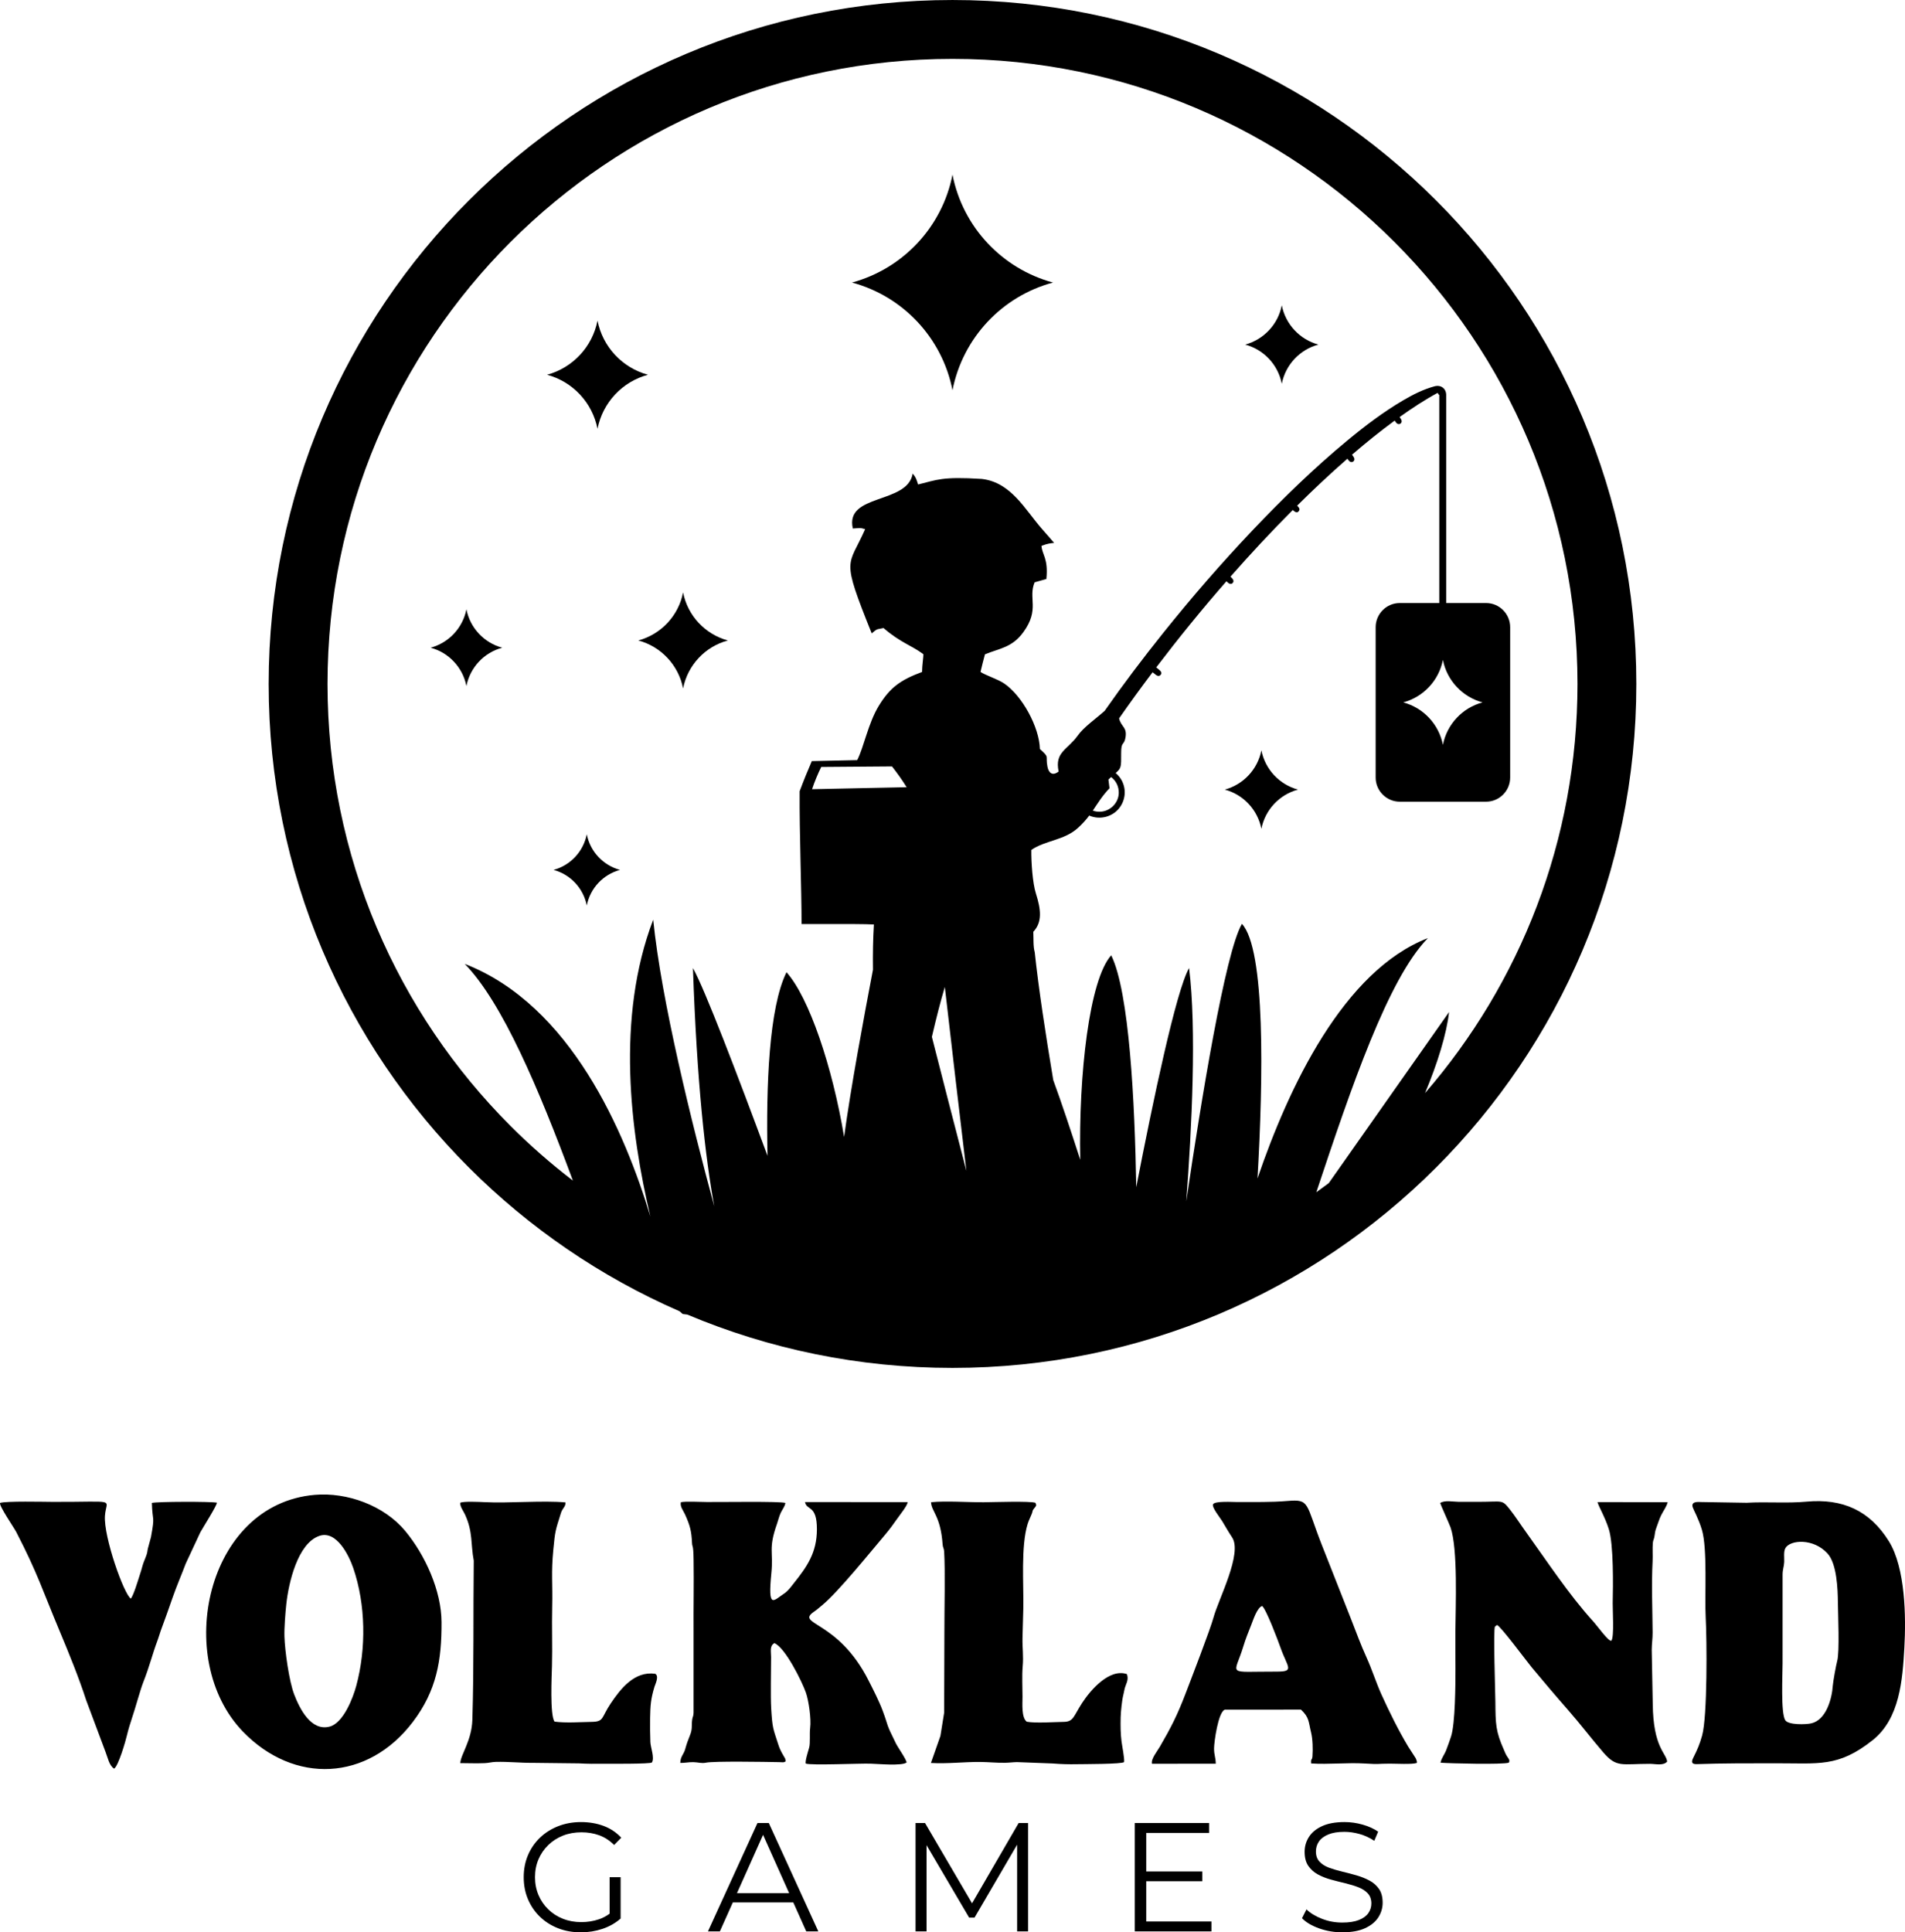 <?xml version="1.0" encoding="UTF-8"?>
<!DOCTYPE svg PUBLIC "-//W3C//DTD SVG 1.1//EN" "http://www.w3.org/Graphics/SVG/1.1/DTD/svg11.dtd">
<!-- Creator: CorelDRAW -->
<svg xmlns="http://www.w3.org/2000/svg" xml:space="preserve" width="93.133mm" height="94.453mm" version="1.1" style="shape-rendering:geometricPrecision; text-rendering:geometricPrecision; image-rendering:optimizeQuality; fill-rule:evenodd; clip-rule:evenodd"
viewBox="0 0 9313.34 9445.27"
 xmlns:xlink="http://www.w3.org/1999/xlink"
 xmlns:xodm="http://www.corel.com/coreldraw/odm/2003">
 <defs>
  <style type="text/css">
   <![CDATA[
    .fil0 {fill:black}
    .fil1 {fill:black;fill-rule:nonzero}
   ]]>
  </style>
 </defs>
 <g id="Layer_x0020_1">
  <g id="_5WT">
   <path class="fil0" d="M8981.8 8119.3c-5.26,18.75 -20.11,100.45 -21.43,120.27 -4.2,65 -32.69,166.88 -104.28,184 -25.79,6.23 -112.48,9.05 -128.04,-15.01 -22.8,-35.5 -13.17,-225.09 -13.17,-277.64l0.07 -434.59c0.17,-25.44 6.94,-38.67 7.96,-61.6 0.9,-20.1 -4.02,-50.51 5.85,-67.63 23.3,-40.54 136.07,-49.4 205.51,25.98 46.22,50.09 50.41,175.62 51,239.2 0.6,57.4 8.93,243.14 -3.47,287.02zm-8981.53 -772.91c-5.21,15.02 67.47,119.54 79.19,142.23 104.05,200.82 127.57,282.59 212.75,485.7 44.31,105.59 93.99,227.77 129.06,336.36l94.94 253.56c10.77,26.59 17.05,65.79 41.73,80.94 20.88,-13 56.57,-135.65 63.08,-164.8 5.03,-22.26 17.79,-64.17 25.69,-87.03 15.09,-43.88 39.03,-133.32 53.62,-170.31 32.09,-81.23 42.46,-132.05 71.07,-208.13 6.16,-16.34 9.04,-29.1 14.42,-43.76 20.11,-54.18 39.99,-110.26 59.08,-165.11 18.69,-53.68 42.68,-108.69 62.92,-162.69l71.76 -153.66c13.95,-25.2 78.97,-127.2 81.13,-144.56 -26.17,-6.17 -293.5,-5.63 -318.18,1.19 2.58,96.55 16.06,55.08 -4.48,167.31l-14.84 54.65c-3.48,14.73 -1.5,15.45 -6.77,31.74 -4.96,15.32 -15.21,36.99 -18.79,50.46 -5.68,21.48 -10.48,36.21 -17.12,56.62 -9.35,28.85 -25.98,85.13 -40.65,107.09 -32.74,-17.83 -133.97,-301.46 -126.84,-405.02 5.99,-87.15 67.51,-67.04 -253.75,-68.06 -42.32,-0.17 -233.52,-4.66 -259.02,5.28zm2249.75 -0.66c-1.87,17.71 15.79,40.71 23.51,57.59 39.51,86.13 27.05,143.65 42.63,225.07 -3.01,261.17 1.13,515.94 -6.82,777.89 -3.06,102.29 -57.12,169.58 -59.09,211.95 36.76,0.38 83.15,1.63 119,0.12 19.99,-0.76 35.19,-5.61 54.16,-6.09 63.35,-1.63 122.24,5.21 178.51,4.55l228.67 2.63c39.87,2.39 80.51,2.39 120.44,1.97 27.42,-0.29 228.73,1.63 236.09,-6.4 14.07,-22.76 -6.46,-72.68 -7.55,-100.03 -1.37,-38.67 -1.85,-77.7 -1.25,-116.44 1.02,-63.56 3.53,-94.39 21.5,-154.25 3.53,-11.61 23.75,-51.3 3.53,-62.74 -101.76,-14.42 -169.65,73.39 -218.49,146.19 -46.15,68.84 -31.13,87.81 -92.02,88.77 -56.67,0.9 -126.78,6.23 -182.03,-1.25 -22.81,-33.53 -13.83,-221.68 -12.32,-272.67 2.63,-95 -1.33,-191.43 1.02,-287.03 2.86,-118.47 -5.71,-163.59 5.44,-279.44 9.15,-95.41 10.23,-93.92 37.71,-181.42 7.24,-23.06 23.23,-29.76 22.09,-50.96 -110.09,-10.28 -277.21,4.74 -395.57,-1.25 -20.94,-1.07 -107.25,-5.21 -119.16,3.24zm2301.09 1271.79c81.41,4.73 161.08,-5.63 242.18,-4.9 40.54,0.35 78.06,4.71 120.28,4 20.22,-0.3 38.9,-2.93 57.99,-3.29l174.67 6.65c42.09,3.34 77.82,4.43 120.38,3.53 24.01,-0.54 223.33,0.05 228.97,-10.6 2.75,-18.01 -9.69,-77.87 -12.69,-101.88 -4.86,-39.5 -4.91,-75.97 -4.13,-116.37 0.55,-25.86 6.47,-84.1 12.51,-107.56 5.33,-20.42 5.02,-31.31 13.05,-50.82 7.12,-17.55 12.27,-33.58 4.9,-53.28 -85.06,-28.68 -176.76,76.25 -219.43,141.99 -42.03,64.65 -41.02,90.86 -89.09,91.52 -49.26,0.72 -135.93,7.25 -181.07,-0.73 -26.7,-20.88 -20.65,-88.52 -20.65,-121.98 0,-44.24 -3.05,-104.53 0.78,-147.01 4.84,-54 -1.86,-90.34 -0.84,-139.96 0.96,-47.41 2.86,-95.55 3.88,-143.55 2.53,-118.17 -12.62,-304.16 21.2,-414.11 5.87,-19.04 14.96,-35.2 21.26,-52.27 5.8,-15.79 -0.67,-9.28 10.28,-23.63 9.71,-12.76 12.93,-11.91 7.01,-27.3 -20.89,-9.88 -213.52,-3.18 -253.7,-2.99 -77.2,0.41 -184.48,-7.55 -257.2,-0.19 2.15,46.7 46.92,66.45 56.67,206.58 1.14,16.1 6.42,17.35 7.43,34.36 5.81,97.7 0.78,288.29 1.19,395.92l-1.13 391.9 -18.26 113.74 -46.44 132.23zm1618.92 -767.48c18.98,11.98 79.01,171.88 89.73,202.4 34.89,99.06 71.95,118.64 -19.75,118.41 -250.82,-0.67 -205.62,23.34 -161.15,-124.45 10.17,-33.88 25.51,-71.72 38.44,-104.34 9.75,-24.6 28.06,-82.79 52.73,-92.02zm-538.15 771.37l311.88 -0.41c-0.54,-32.33 -8.57,-41.91 -8.38,-75.07 0.17,-30.71 19.87,-176.59 52.31,-189.04l372.75 -0.17c41.06,38.72 36.27,59.06 49.39,112.29 7.72,31.31 9.21,81.52 6.52,115.95 -1.78,22.57 -8.86,8.08 -6.28,34.9 84.82,5.69 177.06,-4.85 260.56,0.24 82.67,5.02 54.61,0.78 123.97,0.71 28.09,0 109.26,4.26 130.32,-2.93 0,0 7.08,0.73 -3.7,-23.64l-36.63 -56.69c-47.48,-79.14 -92.14,-169.35 -130.27,-253.46 -26.64,-58.89 -46.44,-122.95 -73.67,-182.75 -26.95,-59.08 -50.06,-122 -73.7,-182.57 -47.88,-122.53 -96.73,-244.77 -144.81,-367.3 -80.15,-204.13 -57.4,-223.88 -166.83,-214.79 -85.84,7.2 -159.82,4.5 -245.36,5.28 -21.31,0.17 -111.58,-6.29 -119.54,11.18 -6.7,14.85 34,64.72 44.4,81.77 15.75,25.93 31.8,54.61 48.57,79.45 52.31,77.34 -66.04,301.63 -90.39,391.07 -16.65,61.05 -108.89,299.66 -137.56,374.59 -40.59,106.02 -70.71,164.27 -125.42,258.67 -12.38,21.24 -44.23,59.86 -38.13,82.72zm1408.93 -1274.73c-0.05,3.41 44.72,102.25 50.71,119.3 36.63,104.93 24.55,389.7 23.65,509.83 -0.49,59.32 0.36,118.95 0.41,178.39 0.07,74.64 -0.72,271.83 -21.79,334.56 -7.65,22.93 -14.9,43.65 -23.64,66.27 -8.33,21.55 -22.92,38.24 -27.66,61.17 47.23,3.66 303.19,9.89 334.14,-0.12 6.23,-13.05 -0.35,-17.95 -8.68,-30.88 -7.3,-11.37 -9.81,-19.21 -15.21,-31.24 -40.87,-91.78 -41.18,-126.2 -42.08,-236.88 -0.35,-41.06 -10.71,-352.45 -1.97,-366.65l10.3 -7.42c16.63,4.62 146.71,179.82 169.77,207.47 58.42,70.22 116.18,138.53 176.64,207.31 61.12,69.5 113.38,138.81 172.47,207.59 65.9,76.74 90.86,56.14 228.9,56.33 25.98,0.07 65.48,10.71 83.74,-11.13 -4.74,-42.44 -68.3,-68.67 -70.4,-281.83l-5.03 -263.73c0.12,-29.77 4.62,-55.86 4.38,-85.37 -0.85,-116.49 -5.99,-232.5 -0.07,-348.8 1.5,-28.75 -1.25,-61.85 1.14,-89.44 1.26,-14.49 6.3,-17.29 8.38,-34.48 1.62,-13.1 3.3,-24.66 8.15,-37.23 7.89,-20.41 14.61,-44.36 24.3,-63.51 9.45,-18.74 27.66,-44.43 31.66,-63.33l-343.12 -0.66c6.28,22.92 37.06,73.62 55.44,132.23 23.64,75.48 20.94,276.74 18.97,361.73 -0.71,32.68 8.26,165.11 -6.58,183.53 -12.34,6.89 -67.59,-70.92 -89.49,-95.12 -120.21,-132.64 -223.05,-290.55 -328.04,-436.14 -25.69,-35.55 -52.26,-77.15 -79.07,-110.92 -39.45,-49.73 -33.46,-36.63 -152.12,-36.63 -32.32,-0.06 -64.7,0.18 -97.02,0 -27.9,-0.12 -68.06,-9.41 -91.18,5.8zm-3712.12 -3.77c-5.09,21.43 11.91,40.76 20.48,59.8 24.18,54.06 31.36,80.39 34.11,139.24 1.13,23.4 6.41,3.05 7.6,80.87 1.87,117.57 -0.95,235.49 -0.05,352.99l0 395.92c-0.36,17.79 -4.79,19.16 -6.82,34.25 -4.31,31.61 2.63,43.27 -11.08,76.91 -10,24.49 -16.04,41.3 -23.11,67.05 -7.3,26.52 -22.98,34.19 -24.06,67.34 22.21,0.43 39.63,-4.07 63.69,-3.76 21.13,0.28 39.93,6.99 61.18,2.68 40.58,-8.32 287.03,-4.01 357.55,-2.75 24.96,0.42 20.16,3.12 32.85,-3.77l-2.03 -12.62c-10.95,-21.08 -22.27,-33.18 -34.18,-70.24 -25.26,-78.64 -28.67,-77.44 -34.55,-174.79 -3.69,-62.25 -0.64,-180.23 -0.64,-252.13 -0.07,-28.54 -7.84,-54.59 16.1,-68.11 52.79,20.53 135.46,188.01 154.14,241.53 13.95,40.04 26.69,128.11 20.89,173.13 -3.6,27.4 1.56,73.03 -4.97,96.6 -4.62,16.76 -20.46,64.9 -16.58,77.34 26.45,9.59 258.72,-1.02 315.17,0.37 32.56,0.76 156.94,12.39 177.9,-5.7 -1.57,-16.1 -42.09,-72.54 -52.32,-93.14 -52.07,-104.93 -33.65,-76.2 -64.1,-158.45 -17.67,-47.65 -47.53,-105.83 -70.29,-150.66 -150.84,-296.86 -360.83,-270.39 -264.63,-335.77 13.52,-9.21 23.82,-18.78 36.75,-29.32 78.24,-63.34 238.42,-262.48 311.15,-348.04 18.56,-21.79 40.59,-51.65 56.81,-75.24 13.71,-19.98 48.61,-61.95 52.26,-82l-502.18 -0.43c7.37,42.93 58.37,10.9 58.07,133.44 -0.29,114.38 -48.31,182.63 -114.33,265.23 -14.38,17.96 -26.15,35.74 -47.18,49.64 -50.75,33.39 -79.26,78.76 -61.24,-100.76 10.85,-107.99 -16.1,-117.39 27.85,-242 5.85,-16.53 9.88,-35.57 18.07,-53.12 7.67,-16.34 20.77,-31.23 22.52,-48.17 -24.44,-8.62 -314.93,-3.78 -384.25,-4.5 -25.27,-0.23 -109.61,-4.19 -126.55,1.14zm-1768.52 164.98c83.99,-29.88 144.99,93.19 166.71,156.3 61.6,179.1 63.94,394.24 14.92,575.85 -16.11,59.99 -63.11,181.97 -130.2,199.64 -91.12,23.94 -146.61,-87.58 -173.3,-156.96 -25.03,-65.07 -45.49,-212.33 -47.71,-283.37 -1.31,-41.8 4.49,-116.01 9.16,-158.76 11.25,-103.5 55.13,-295.3 160.42,-332.7zm-21.96 -200.95c-531.68,46.08 -691.51,803.92 -351.09,1156.68 251.06,260.16 611.42,243.2 831.58,-47.29 115.42,-152.23 140.67,-299.6 139.84,-487.26 -0.71,-154.03 -79.92,-327.92 -177.37,-445.54 -103.44,-124.87 -284.58,-190.37 -442.96,-176.59zm7293.87 33.15c-96.12,8.81 -196.34,-0.23 -293.48,5.45l-220.42 -3.58c-19.14,-1.08 -51.89,-3.05 -42.61,25.98 4.13,13.05 28.31,54.65 44.77,109.55 27.77,92.66 13,324.67 18.49,427.4 5.87,108.52 8.88,484.44 -17.41,578.55 -12.33,44.11 -23.53,69.13 -43.57,109.17 -10.78,21.55 -6.82,31.44 18.38,30.54 126.9,-4.54 252.01,-3.83 379.51,-4.14 216.04,-0.54 310.43,21.32 479.71,-113.24 132.54,-105.43 145.83,-295.06 154.68,-451.72 8.45,-149.47 5.45,-390.17 -75.71,-520.48 -93.8,-150.66 -226.46,-209.51 -402.34,-193.48z"/>
   <path class="fil1" d="M2980.42 9371.1l0 -195.27 53.75 0 0 202.09 -53.75 -6.82zm-140.79 74.17c-40.35,0 -77.58,-6.7 -111.65,-20.06 -34.06,-13.35 -63.56,-32.14 -88.52,-56.38 -25.03,-24.18 -44.43,-52.74 -58.31,-85.54 -13.9,-32.75 -20.77,-68.6 -20.77,-107.46 0,-38.84 6.87,-74.7 20.77,-107.44 13.88,-32.87 33.46,-61.36 58.66,-85.61 25.27,-24.18 54.83,-42.98 88.95,-56.32 34.07,-13.35 71.23,-20.12 111.58,-20.12 40.4,0 77.34,6.34 110.92,18.92 33.53,12.69 62.19,31.78 85.97,57.52l-34.84 35.62c-22.28,-22.21 -46.7,-38.13 -73.46,-47.7 -26.75,-9.59 -55.48,-14.37 -86.25,-14.37 -32.81,0 -62.98,5.38 -90.45,16.22 -27.54,10.89 -51.49,26.28 -71.9,46.2 -20.46,19.94 -36.33,43.17 -47.7,69.62 -11.38,26.53 -17,55.68 -17,87.46 0,31.25 5.62,60.29 17,87.05 11.37,26.76 27.24,50.09 47.7,69.97 20.41,19.92 44.36,35.38 71.9,46.21 27.47,10.84 57.35,16.29 89.67,16.29 30.29,0 58.9,-4.62 85.9,-13.66 26.99,-9.1 51.9,-24.49 74.59,-46.16l31.78 42.39c-25.26,22.15 -54.77,38.98 -88.59,50.35 -33.82,11.31 -69.15,17 -105.95,17z"/>
   <path class="fil1" d="M3556.44 9299.19l16.65 -45.37 308.04 0 16.7 45.37 -341.39 0zm-95.36 141.57l242.19 -529.89 55.26 0 242.19 529.89 -59.01 0 -222.51 -497.33 22.69 0 -222.51 497.33 -58.3 0z"/>
   <polygon class="fil1" points="4476.05,9440.72 4476.05,8910.9 4522.28,8910.9 4764.42,9324.17 4740.23,9324.17 4980.16,8910.9 5026.31,8910.9 5026.31,9440.72 4972.61,9440.72 4972.61,8994.95 4985.49,8994.95 4764.42,9373.32 4738.02,9373.32 4515.45,8994.95 4529.81,8994.95 4529.81,9440.72 "/>
   <path class="fil1" d="M5597.79 9147.83l280.03 0 0 47.72 -280.03 0 0 -47.72zm6.04 244.46l318.7 0 0 48.43 -374.66 0 0 -529.82 363.22 0 0 48.5 -307.26 0 0 432.89z"/>
   <path class="fil1" d="M6562.08 9445.25c-39.38,0 -77.1,-6.46 -113.13,-19.27 -36.11,-12.93 -64,-29.39 -83.63,-49.62l21.9 -43.1c18.68,18.14 43.76,33.39 75.31,45.78 31.54,12.41 64.71,18.56 99.55,18.56 33.28,0 60.41,-4.19 81.35,-12.5 20.88,-8.33 36.34,-19.58 46.15,-33.7 9.88,-14.13 14.8,-29.76 14.8,-46.88 0,-20.7 -5.94,-37.35 -17.79,-49.98 -11.86,-12.64 -27.35,-22.63 -46.57,-29.88 -19.21,-7.36 -40.35,-13.76 -63.57,-19.32 -23.18,-5.52 -46.39,-11.44 -69.62,-17.79 -23.23,-6.34 -44.54,-14.78 -63.99,-25.31 -19.39,-10.61 -35.09,-24.61 -46.93,-42.03 -11.86,-17.41 -17.78,-40.29 -17.78,-68.54 0,-26.21 6.94,-50.34 20.83,-72.25 13.88,-21.97 35.2,-39.62 63.99,-52.97 28.73,-13.36 65.55,-20.11 110.5,-20.11 29.69,0 59.27,4.17 88.54,12.55 29.27,8.27 54.47,19.77 75.66,34.37l-18.92 44.66c-22.68,-15.09 -46.8,-26.17 -72.25,-33.28 -25.5,-7.07 -50.11,-10.6 -73.81,-10.6 -31.78,0 -58.05,4.31 -78.72,12.87 -20.7,8.62 -35.97,20.04 -45.78,34.42 -9.82,14.37 -14.79,30.71 -14.79,48.85 0,20.7 5.94,37.35 17.78,49.92 11.86,12.69 27.54,22.45 46.93,29.57 19.45,7.06 40.76,13.34 63.99,18.91 23.23,5.58 46.27,11.55 69.27,18.14 22.92,6.58 44.11,15.03 63.56,25.38 19.39,10.3 35.07,24.13 46.93,41.25 11.85,17.17 17.79,39.57 17.79,67.4 0,25.67 -7.08,49.51 -21.2,71.47 -14.13,21.97 -35.68,39.64 -64.77,52.98 -28.98,13.35 -66.21,20.05 -111.58,20.05z"/>
  </g>
  <g id="_5WF">
   <path class="fil0" d="M4656.65 853.62c-50.06,255.97 -242.02,459.68 -491.4,527.45 249.38,66.8 441.34,270.91 491.4,526.46 50.04,-255.55 241.95,-459.66 491.38,-526.46 -249.43,-67.77 -441.34,-271.48 -491.38,-527.45z"/>
   <path class="fil0" d="M2921.2 1567.14c-25.13,128.47 -121.45,230.65 -246.62,264.71 125.17,33.53 221.49,135.88 246.62,264.16 25.09,-128.28 121.41,-230.63 246.56,-264.16 -125.15,-34.06 -221.47,-136.24 -246.56,-264.71z"/>
   <path class="fil0" d="M6266.58 1492.26c-18.19,93.21 -88.12,167.33 -178.92,192.05 90.8,24.3 160.73,98.58 178.92,191.67 18.2,-93.09 88.11,-167.37 178.86,-191.67 -90.75,-24.72 -160.66,-98.84 -178.86,-192.05z"/>
   <path class="fil0" d="M4432.48 3847.89c-184.36,4.31 -181.85,3.12 -462.35,9.75 10.59,-32.91 30.34,-80.32 44.76,-108.64l346.12 -2.68c25.43,33.15 44.78,58.77 71.47,101.57zm986.5 -37.42c4.74,-4.55 9.17,-8.62 13.24,-12.27 23.4,17.72 38.06,46.04 37.35,78.18 -1.09,50.22 -44.78,92.07 -95.42,91.41 -11.2,-0.12 -21.78,-2.04 -31.61,-5.57 24.18,-35.43 44.42,-70.22 81.77,-109.36l-5.33 -42.39zm1547.7 1532.8c60.51,-143.36 106,-290.56 117.56,-396.28l-587.89 835.95c-20.1,15.2 -40.47,30.17 -61.05,44.89 170.96,-513.66 351.01,-1043.19 545.38,-1242.33 -412.79,160.18 -681.02,729.26 -832.89,1174.7 28.13,-489.72 38.91,-1120.11 -76.09,-1244.39 -82,139.72 -199.7,864.62 -272.12,1356.33 27.05,-357.91 51.06,-842.66 13.7,-1140.29 -63.69,111.7 -176.64,649.79 -258.3,1071.5 -7,-415.91 -33.69,-953.99 -122.4,-1133.87 -107.09,119.42 -159.59,582.74 -151.28,999.79 -45.01,-139.84 -91.34,-278.54 -132.04,-389.82 -36.1,-215.49 -72.26,-451.1 -90.63,-625.36 -8.1,-28.07 -5.4,-67.52 -6.94,-99.37 43.93,-46.93 38.24,-106.85 12.74,-187.18 -16.58,-52.14 -23.11,-154.92 -22.38,-213.22 68.77,-46.87 160.6,-46.27 228,-107.45 23.23,-21.07 40.47,-40.94 55.06,-60.28l1.75 0.71c52.38,21.67 113.37,5.21 147.02,-39.86 34.05,-45.56 32.98,-108.1 -2.58,-151.63 -5.21,-6.4 -10.78,-12.15 -16.82,-17.24 27.3,-24.06 27.05,-28.01 26.76,-97.57 -0.24,-60.57 14.19,-34 21.31,-76.51 8.55,-51.29 -22.09,-51.41 -31.37,-93.14 53.04,-76.08 107.63,-151.08 163.66,-225.37 5.87,4.67 11.13,8.98 16.52,13.12 8.51,6.51 17.24,6.34 22.81,-0.26 5.5,-6.58 3.95,-15.32 -4.07,-22.26 -5.57,-4.73 -11.32,-9.28 -17.36,-14.3 109.95,-144.45 224,-284.65 343.23,-421.05 3.65,3.41 6.54,6.27 9.59,8.73 6.94,5.62 15.37,5.57 20.82,0 5.57,-5.75 5.45,-13.83 -0.52,-20.77 -3.06,-3.59 -6.47,-6.95 -10.07,-10.65 98.47,-111.77 199.52,-220.47 304.45,-325.47 13.59,11.67 20.65,14.02 27.06,7.84 12.46,-11.73 2.16,-20.65 -5.44,-29.44 79.85,-79.14 160.96,-155.58 245.43,-229.21 2.51,3.29 4.36,5.8 6.34,8.25 6.76,8.38 14.95,10.36 22.15,5.27 7,-4.97 7.72,-13.82 1.85,-22.56 -2.33,-3.48 -4.91,-6.77 -7.66,-10.66 67.76,-58.18 136.53,-114.03 208.42,-166.59 2.89,3.9 5.04,7.19 7.56,10.23 5.92,7.36 14.37,8.99 21,4.19 6.42,-4.55 7.67,-12.63 3.06,-20.58 -2.16,-3.77 -4.67,-7.44 -7.25,-11.37 59.98,-42.86 120.75,-83.03 185.63,-118.05l0.05 -0.07c2.77,3.9 4.5,8.5 7.44,9.94l0.59 0.24 0 1232.29 33.82 0 0 -1234.21c-1.43,-30.83 -26.76,-48.59 -57.41,-40.23 -54.94,14.92 -105.28,40.47 -154.07,69.15 -96.8,56.93 -185.75,124.63 -272.07,195.98 -162.99,134.93 -314.34,282.19 -459.97,435.36 -153.96,162 -300.31,330.61 -439.98,504.99 -99.36,124.09 -195.2,250.69 -286.18,380.77 -43.82,39.57 -101.29,78.29 -131.76,121.16 -49.57,69.92 -113.55,79.68 -93.26,175.4 -29.34,23.09 -48.73,7.95 -54.71,-23.71 -10.84,-57.78 12.32,-41.55 -36.94,-86.08 -2.93,-107.39 -86.13,-260.28 -174.79,-320.56 -31.78,-21.6 -91.71,-40.05 -115.53,-56.51 0.06,-2.15 19.34,-78.48 21.66,-85.84 71.66,-29.68 132.83,-32.38 188.45,-109.18 80.81,-111.65 21.72,-164.79 54.42,-242.91l57.52 -16.17c10.12,-101.53 -21.14,-118.04 -23.94,-162.22 34.06,-12.57 44.24,-11.91 61.65,-14.31 -26.15,-29.93 -10.05,-12.38 -57.22,-65.78 -84.89,-96.2 -151.81,-230.11 -296.49,-246.87 -195.27,-12.32 -218.79,4.73 -311.09,27.18 -8.62,-26.34 -9.83,-33.82 -26.47,-53.45 -25.01,151.32 -332.11,96.19 -292.66,268.71 32.8,-1.8 34.72,-5.02 60.11,3.29 -82.91,188.38 -120.21,130.32 32.13,509.12 29.29,-25.03 24.61,-18.45 57.78,-25.98 84.21,72.66 135.76,83.55 194.73,127.86 1.02,12.57 -6.35,54.77 -6.3,86.74 -107.32,39.86 -157.19,77.27 -210.95,164.49 -52.55,85.3 -73.67,204.13 -106.18,266.55l-221.85 4.86c-18.07,41.13 -39.86,94.51 -59.56,147.32 -1.37,207.89 9.57,473.9 9.4,649 238.9,-0.36 311.03,-0.12 353.54,2.27 -4.19,68.61 -5.57,142.78 -4.55,221.42 -45.08,235.56 -108.6,578.62 -141.04,817.11 -56.81,-343.01 -171.43,-682.48 -281.64,-805.25 -85.72,173.78 -100.27,553.77 -92.78,897.54 -144.32,-389.39 -308.35,-819.36 -364.55,-917.9 19.21,560.91 60.58,926.35 104.15,1164.54 -109.48,-404.71 -258.53,-1003.63 -298.45,-1401.04 -182.89,480.01 -111.94,1036.42 -13.71,1451.38 -124.33,-412.14 -388.68,-1033.91 -907.72,-1235.34 183.7,188.43 361.85,609.62 528.73,1059.3 -107.38,-82.27 -209.15,-171.45 -304.68,-266.93 -552.87,-552.93 -894.86,-1316.86 -894.86,-2160.59 0,-843.74 341.99,-1607.62 894.86,-2160.56 552.93,-552.93 1316.87,-894.91 2160.6,-894.91 843.74,0 1607.62,341.98 2160.55,894.91 552.93,552.94 894.91,1316.82 894.91,2160.56 0,764.83 -281.05,1464.06 -745.44,2000.05zm-2410.82 -275.06c21.55,-92.3 43.15,-177.55 63.32,-243.88 34.31,300.2 72.98,626.57 105.36,898.74 -71.4,-273.61 -125.4,-486.17 -168.68,-654.86zm2464.75 -4088.95c-604.96,-605.01 -1440.78,-979.26 -2363.95,-979.26 -923.17,0 -1759,374.25 -2364,979.26 -605.03,605 -979.21,1440.85 -979.21,2363.96 0,923.16 374.18,1758.98 979.21,2364 294.14,294.15 642.84,533.71 1029.58,702.22 5.59,4.55 10.73,8.98 15.58,13.47l22.26 2.75c398.74,167.9 836.79,260.75 1296.58,260.75 923.17,0 1758.99,-374.18 2363.95,-979.19 605,-605.02 979.2,-1440.84 979.2,-2364 0,-923.11 -374.2,-1758.96 -979.2,-2363.96z"/>
   <path class="fil0" d="M7247.87 3433.4c-98.28,26.29 -173.89,106.68 -193.64,207.42 -19.7,-100.74 -95.36,-181.13 -193.59,-207.42 98.23,-26.76 173.89,-107.02 193.59,-207.83 19.75,100.81 95.36,181.07 193.64,207.83zm-404.59 -485.77c-64.82,0 -117.86,53.05 -117.86,117.93l0 735.27c0,64.82 53.04,117.87 117.86,117.87l421.95 0c64.84,0 117.81,-53.05 117.81,-117.87l0 -735.27c0,-64.88 -52.97,-117.93 -117.81,-117.93l-421.95 0z"/>
   <path class="fil0" d="M2280.29 2978.26c-17.84,91.12 -86.13,163.66 -174.91,187.79 88.78,23.7 157.07,96.38 174.91,187.36 17.83,-90.98 86.14,-163.66 174.97,-187.36 -88.83,-24.13 -157.14,-96.67 -174.97,-187.79z"/>
   <path class="fil0" d="M3339.58 2895.76c-22.27,113.98 -107.74,204.67 -218.78,234.89 111.04,29.7 196.51,120.56 218.78,234.37 22.27,-113.81 107.75,-204.67 218.79,-234.37 -111.04,-30.22 -196.52,-120.91 -218.79,-234.89z"/>
   <path class="fil0" d="M6166.8 3667.57c-18.25,93.2 -88.11,167.3 -178.91,192.03 90.8,24.31 160.66,98.6 178.91,191.62 18.21,-93.02 88.05,-167.31 178.93,-191.62 -90.88,-24.73 -160.72,-98.83 -178.93,-192.03z"/>
   <path class="fil0" d="M2868.71 4077.93c-16.52,84.58 -79.92,151.86 -162.33,174.24 82.41,22.1 145.81,89.51 162.33,173.96 16.53,-84.45 79.98,-151.86 162.34,-173.96 -82.36,-22.38 -145.81,-89.66 -162.34,-174.24z"/>
  </g>
 </g>
</svg>
